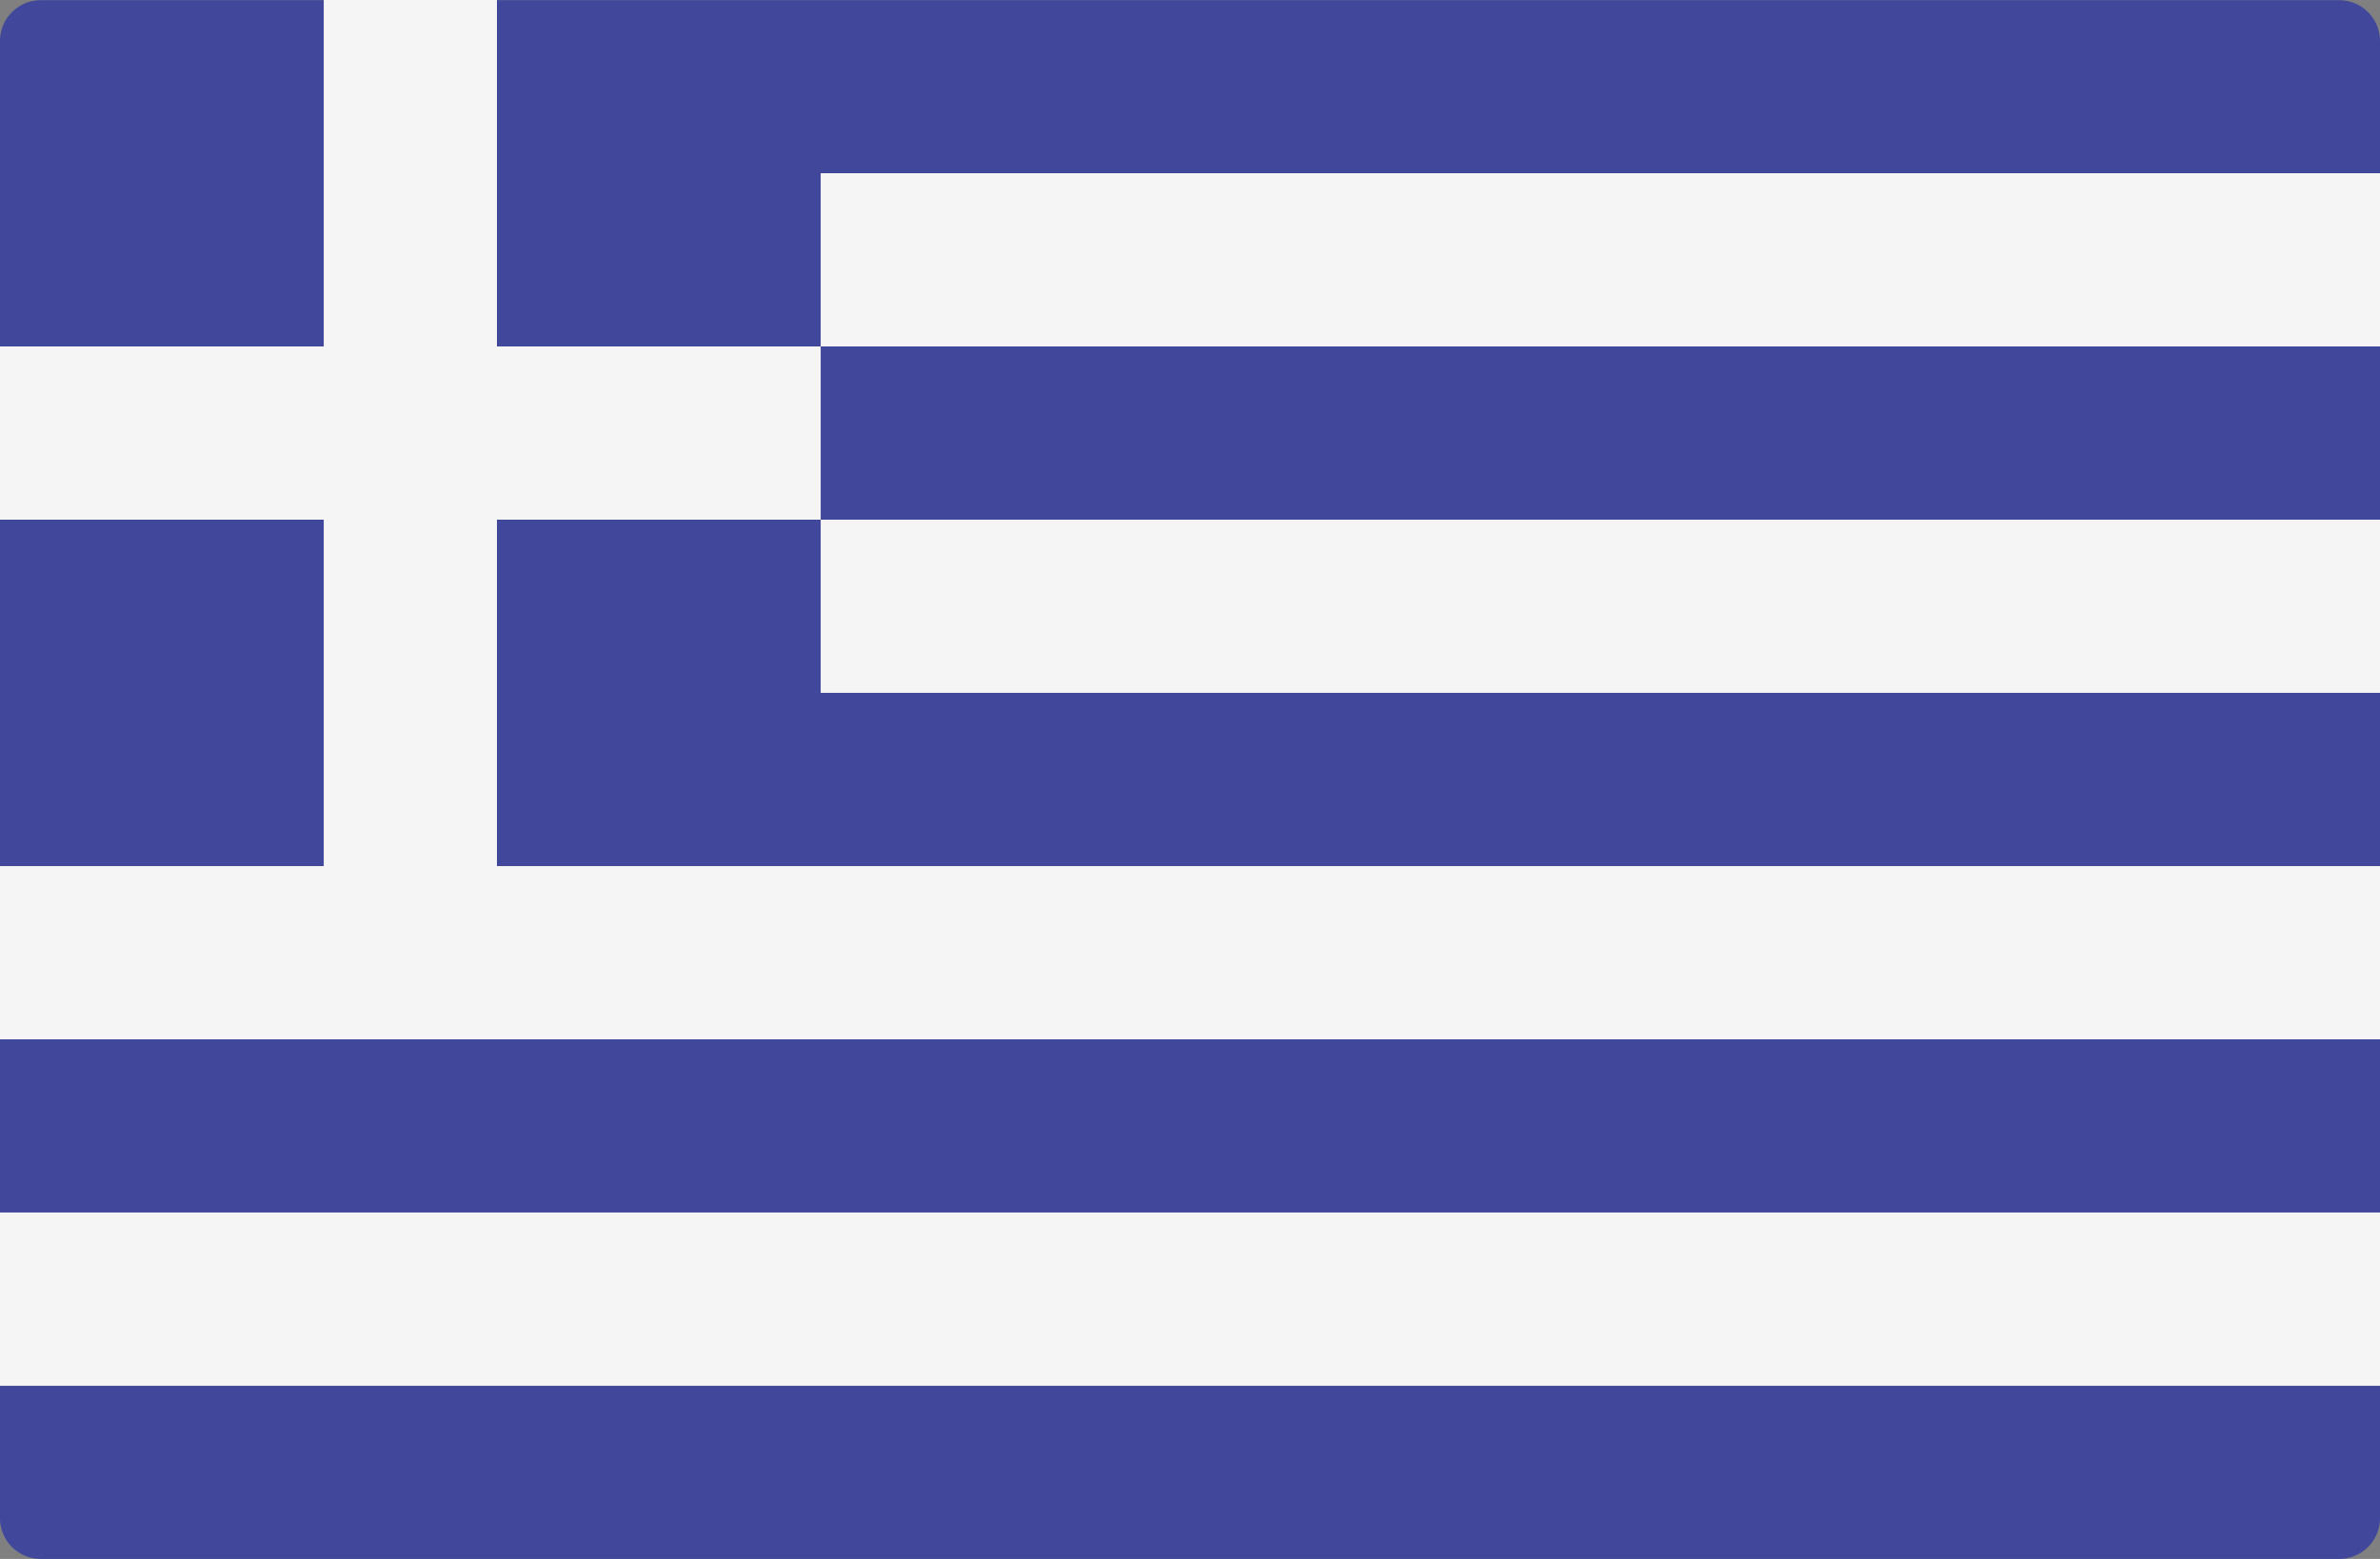 <svg xmlns="http://www.w3.org/2000/svg" width="35" height="22.931" viewBox="0 0 35 22.931"><rect x="0" y="0" width="35" height="22.931" fill="#808080" stroke="none"/><g transform="translate(0 -88.276)"><g transform="translate(0 90.824)"><rect width="35" height="2.548" transform="translate(0 0)" fill="#f5f5f5"/><rect width="35" height="2.548" transform="translate(0 5.095)" fill="#f5f5f5"/><rect width="35" height="2.548" transform="translate(0 10.192)" fill="#f5f5f5"/></g><rect width="35" height="2.548" transform="translate(0 103.564)" fill="#41479b"/><rect width="35" height="2.548" transform="translate(0 106.111)" fill="#f5f5f5"/><g transform="translate(0 88.276)"><path d="M.6,389H34.4a.6.6,0,0,0,.6-.6v-1.944H0V388.4A.6.6,0,0,0,.6,389Z" transform="translate(0 -366.069)" fill="#41479b"/><path d="M35,90.824V88.879a.6.6,0,0,0-.6-.6H.6a.6.6,0,0,0-.6.6v12.136H35V98.468H12.069V95.92H35V93.372H12.069V90.824Z" transform="translate(0 -88.276)" fill="#41479b"/></g><path d="M12.069,93.373H7.308v-5.1H4.761v5.1H0v2.548H4.761v5.1H7.308v-5.1h4.761Z" transform="translate(0 -0.001)" fill="#f5f5f5"/></g></svg>